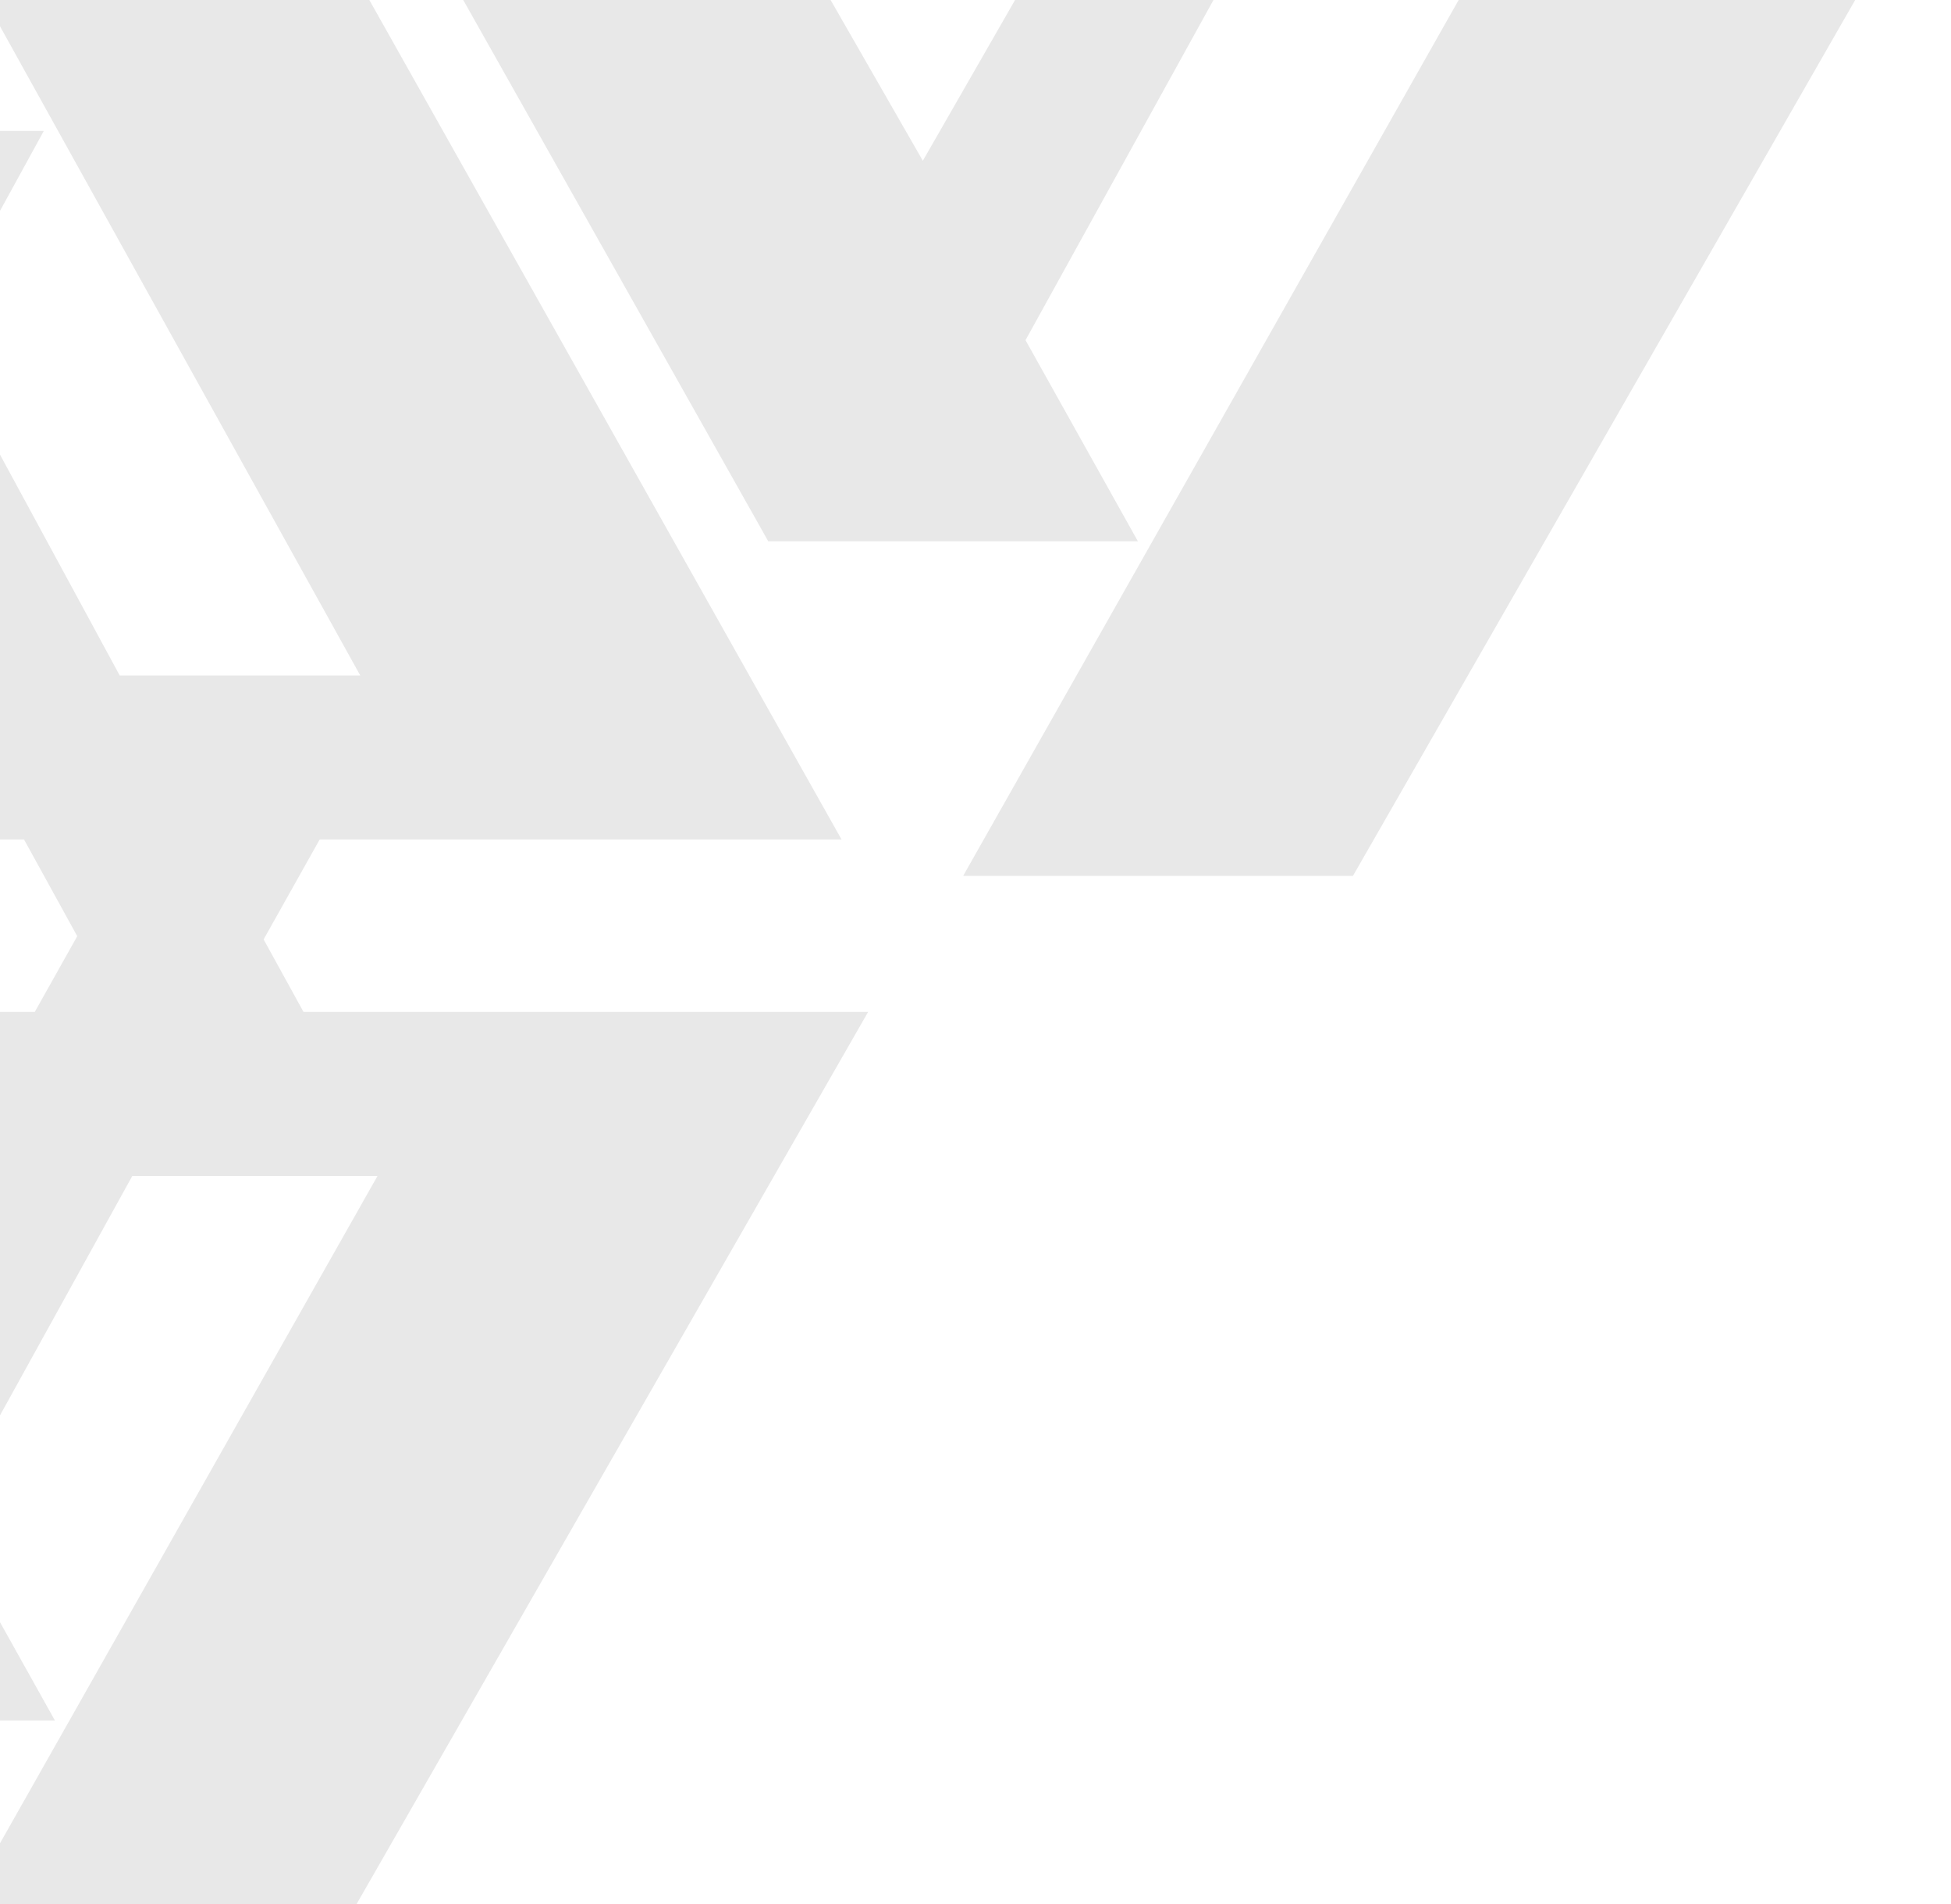 <?xml version="1.0" encoding="UTF-8"?> <svg xmlns="http://www.w3.org/2000/svg" width="711" height="694" viewBox="0 0 711 694" fill="none"><g clip-path="url(#clip0_183_2603)"><path fill-rule="evenodd" clip-rule="evenodd" d="M299.867 -504L160.514 -504L338.309 -183.587H250.647L182.807 -308.748L222.982 -382.052L90.838 -382.052L-110.983 -23.381L-18.288 -23.381L131.292 246.186H43.63L-24.21 121.025L15.966 47.721H-116.179L-240.342 268.381H-316.79L-278.539 336.264L-318 406.392H-239.024L-114.689 627.052H20.016L-20.938 553.748L48.217 428.587H137.578L-43.663 749H98.391L316.369 368.809H110.612L96.07 342.381L116.496 305.965L306.684 305.964L92.85 -74.227H50.356L78.825 -123.808H99.052L279.976 197.279H414.681L373.727 123.976L442.882 -1.186H532.243L351.002 319.227L493.055 319.227L711.034 -60.964L475.911 -60.964L511.161 -123.808H513.701L512.429 -126.069L532.243 -161.392H492.562L299.867 -504ZM28.151 341.208L8.758 305.965H-128.192L-145.785 336.604L-126.935 368.808L12.669 368.809L28.151 341.208ZM407.334 -60.964H317.628L283.048 -123.808L442.584 -123.808L407.334 -60.964ZM179.735 -183.587H112.461L146.098 -243.366L179.735 -183.587ZM-27.282 246.186L-94.555 246.186L-60.918 186.407L-27.282 246.186ZM370.596 -1.186L336.307 58.593L302.018 -1.186H370.596ZM-24.069 428.587H-92.647L-58.358 488.366L-24.069 428.587Z" fill="#E8E8E8"></path></g><defs><clipPath id="clip0_183_2603"><rect width="711" height="694" fill="white"></rect></clipPath></defs></svg> 